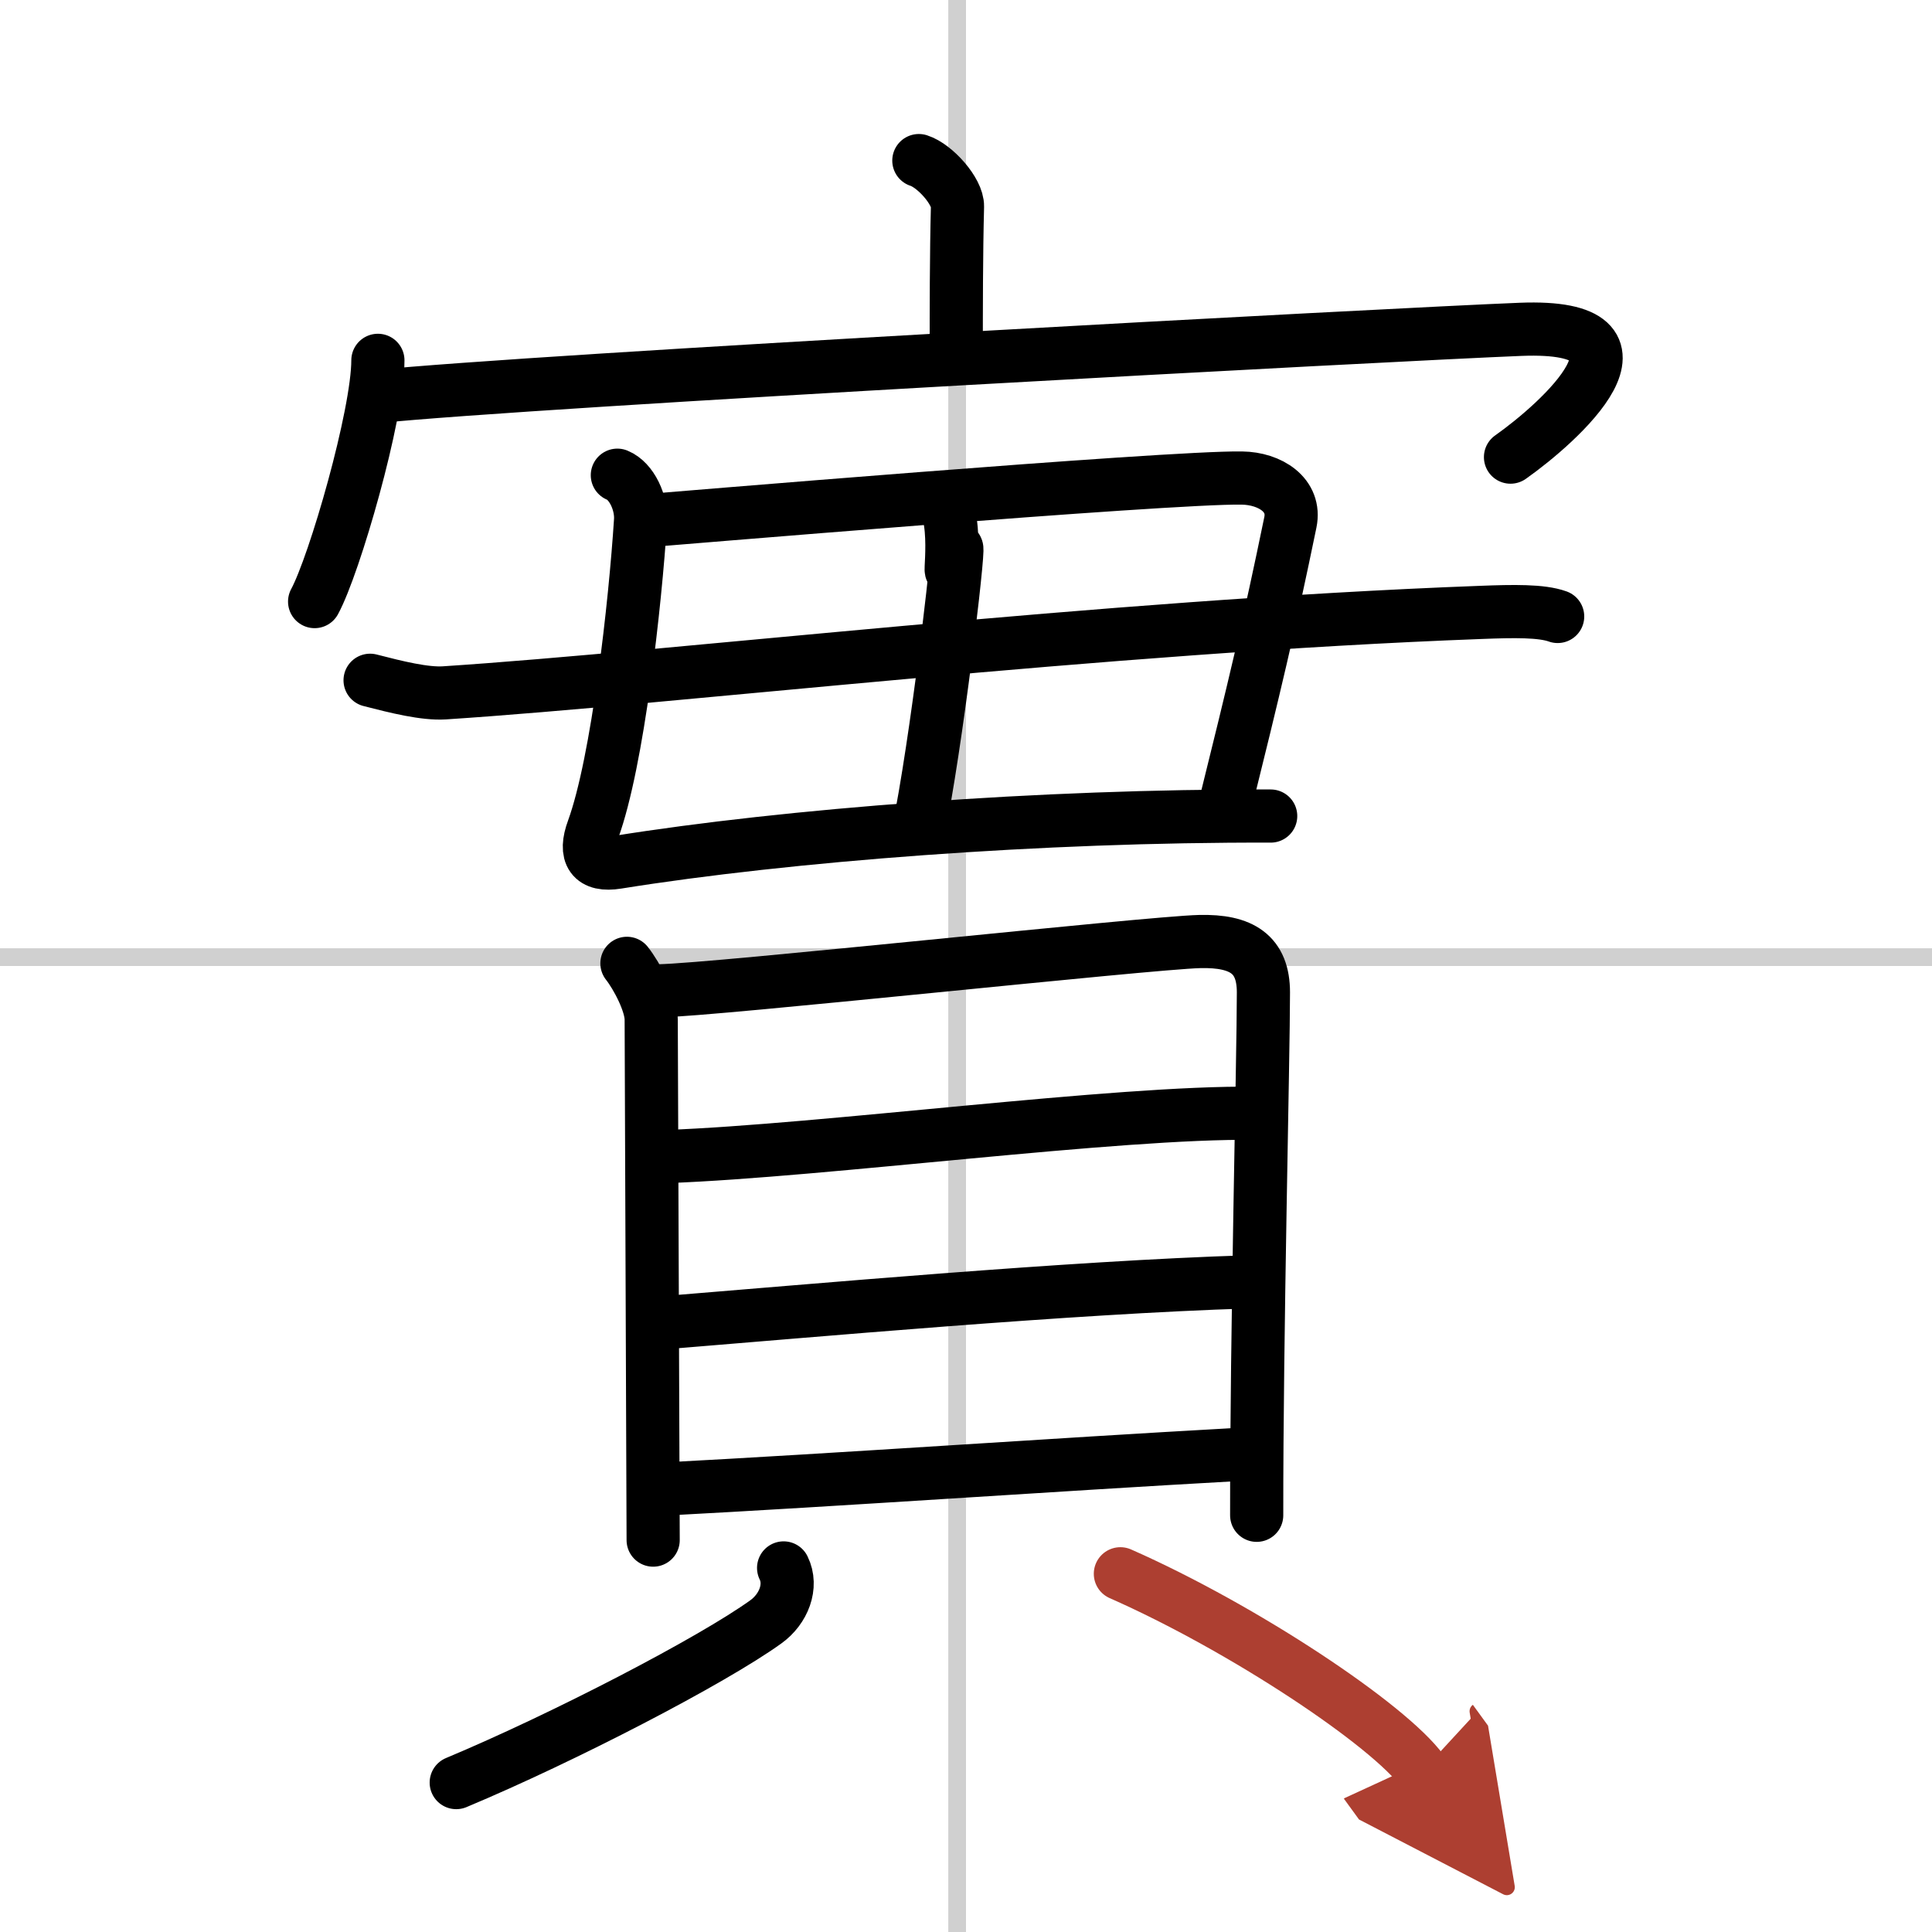<svg width="400" height="400" viewBox="0 0 109 109" xmlns="http://www.w3.org/2000/svg"><defs><marker id="a" markerWidth="4" orient="auto" refX="1" refY="5" viewBox="0 0 10 10"><polyline points="0 0 10 5 0 10 1 5" fill="#ad3f31" stroke="#ad3f31"/></marker></defs><g fill="none" stroke="#000" stroke-linecap="round" stroke-linejoin="round" stroke-width="3"><rect width="100%" height="100%" fill="#fff" stroke="#fff"/><line x1="54" x2="54" y2="109" stroke="#d0d0d0" stroke-width="1"/><line x2="109" y1="54" y2="54" stroke="#d0d0d0" stroke-width="1"/><path d="m51.84 9.06c0.91 0.29 2.2 1.74 2.18 2.59-0.07 2.68-0.07 5.87-0.07 8.31"/><path d="m21.32 20.33c0 3.08-2.45 11.55-3.57 13.61"/><path d="m21.2 22.38c8.69-0.9 57.53-3.52 64.59-3.8 8.46-0.33 2.17 5.28-0.57 7.21"/><path d="m34.83 26.81c0.81 0.33 1.37 1.56 1.31 2.55-0.3 4.68-1.28 13.59-2.68 17.44-0.52 1.41-0.07 2.08 1.36 1.85 9.6-1.54 23.93-2.65 36.87-2.61"/><path d="m36.19 29.4c0.83-0.06 29.75-2.5 33.87-2.43 1.6 0.02 3.06 0.96 2.74 2.5-1.21 5.87-1.98 9.09-3.79 16.39"/><path d="m53.28 28.31c0.9 1.69-0.02 5.82 0.65 2.77 0.33-1.49-0.86 9.14-1.95 14.98"/><path d="m20.88 38.38c1.51 0.39 3.09 0.78 4.19 0.71 13.01-0.85 37.02-3.74 58.5-4.54 1.82-0.07 3.4-0.1 4.31 0.23"/><path d="m35.37 54.35c0.56 0.71 1.37 2.24 1.37 3.17s0.11 28.9 0.11 29.37"/><path d="m37.19 55.9c3.15-0.05 27.62-2.71 30.49-2.78 2.39-0.06 3.6 0.73 3.6 2.87 0 3.69-0.39 19.32-0.38 29.5"/><path d="m37.62 65.25c8.9-0.33 25.39-2.54 33.17-2.44"/><path d="m37.4 74.63c8.4-0.68 22.98-2 33.02-2.31"/><path d="m37.25 84.02c10.46-0.55 21.92-1.37 32.54-1.96"/><path d="m44.21 88.46c0.51 1.03 0 2.32-1 3.04-3.04 2.19-11.4 6.53-17.47 9.07"/><path d="m63.21 88.79c6.94 3.06 15.15 8.53 17.04 11.13" marker-end="url(#a)" stroke="#ad3f31"/></g></svg>
